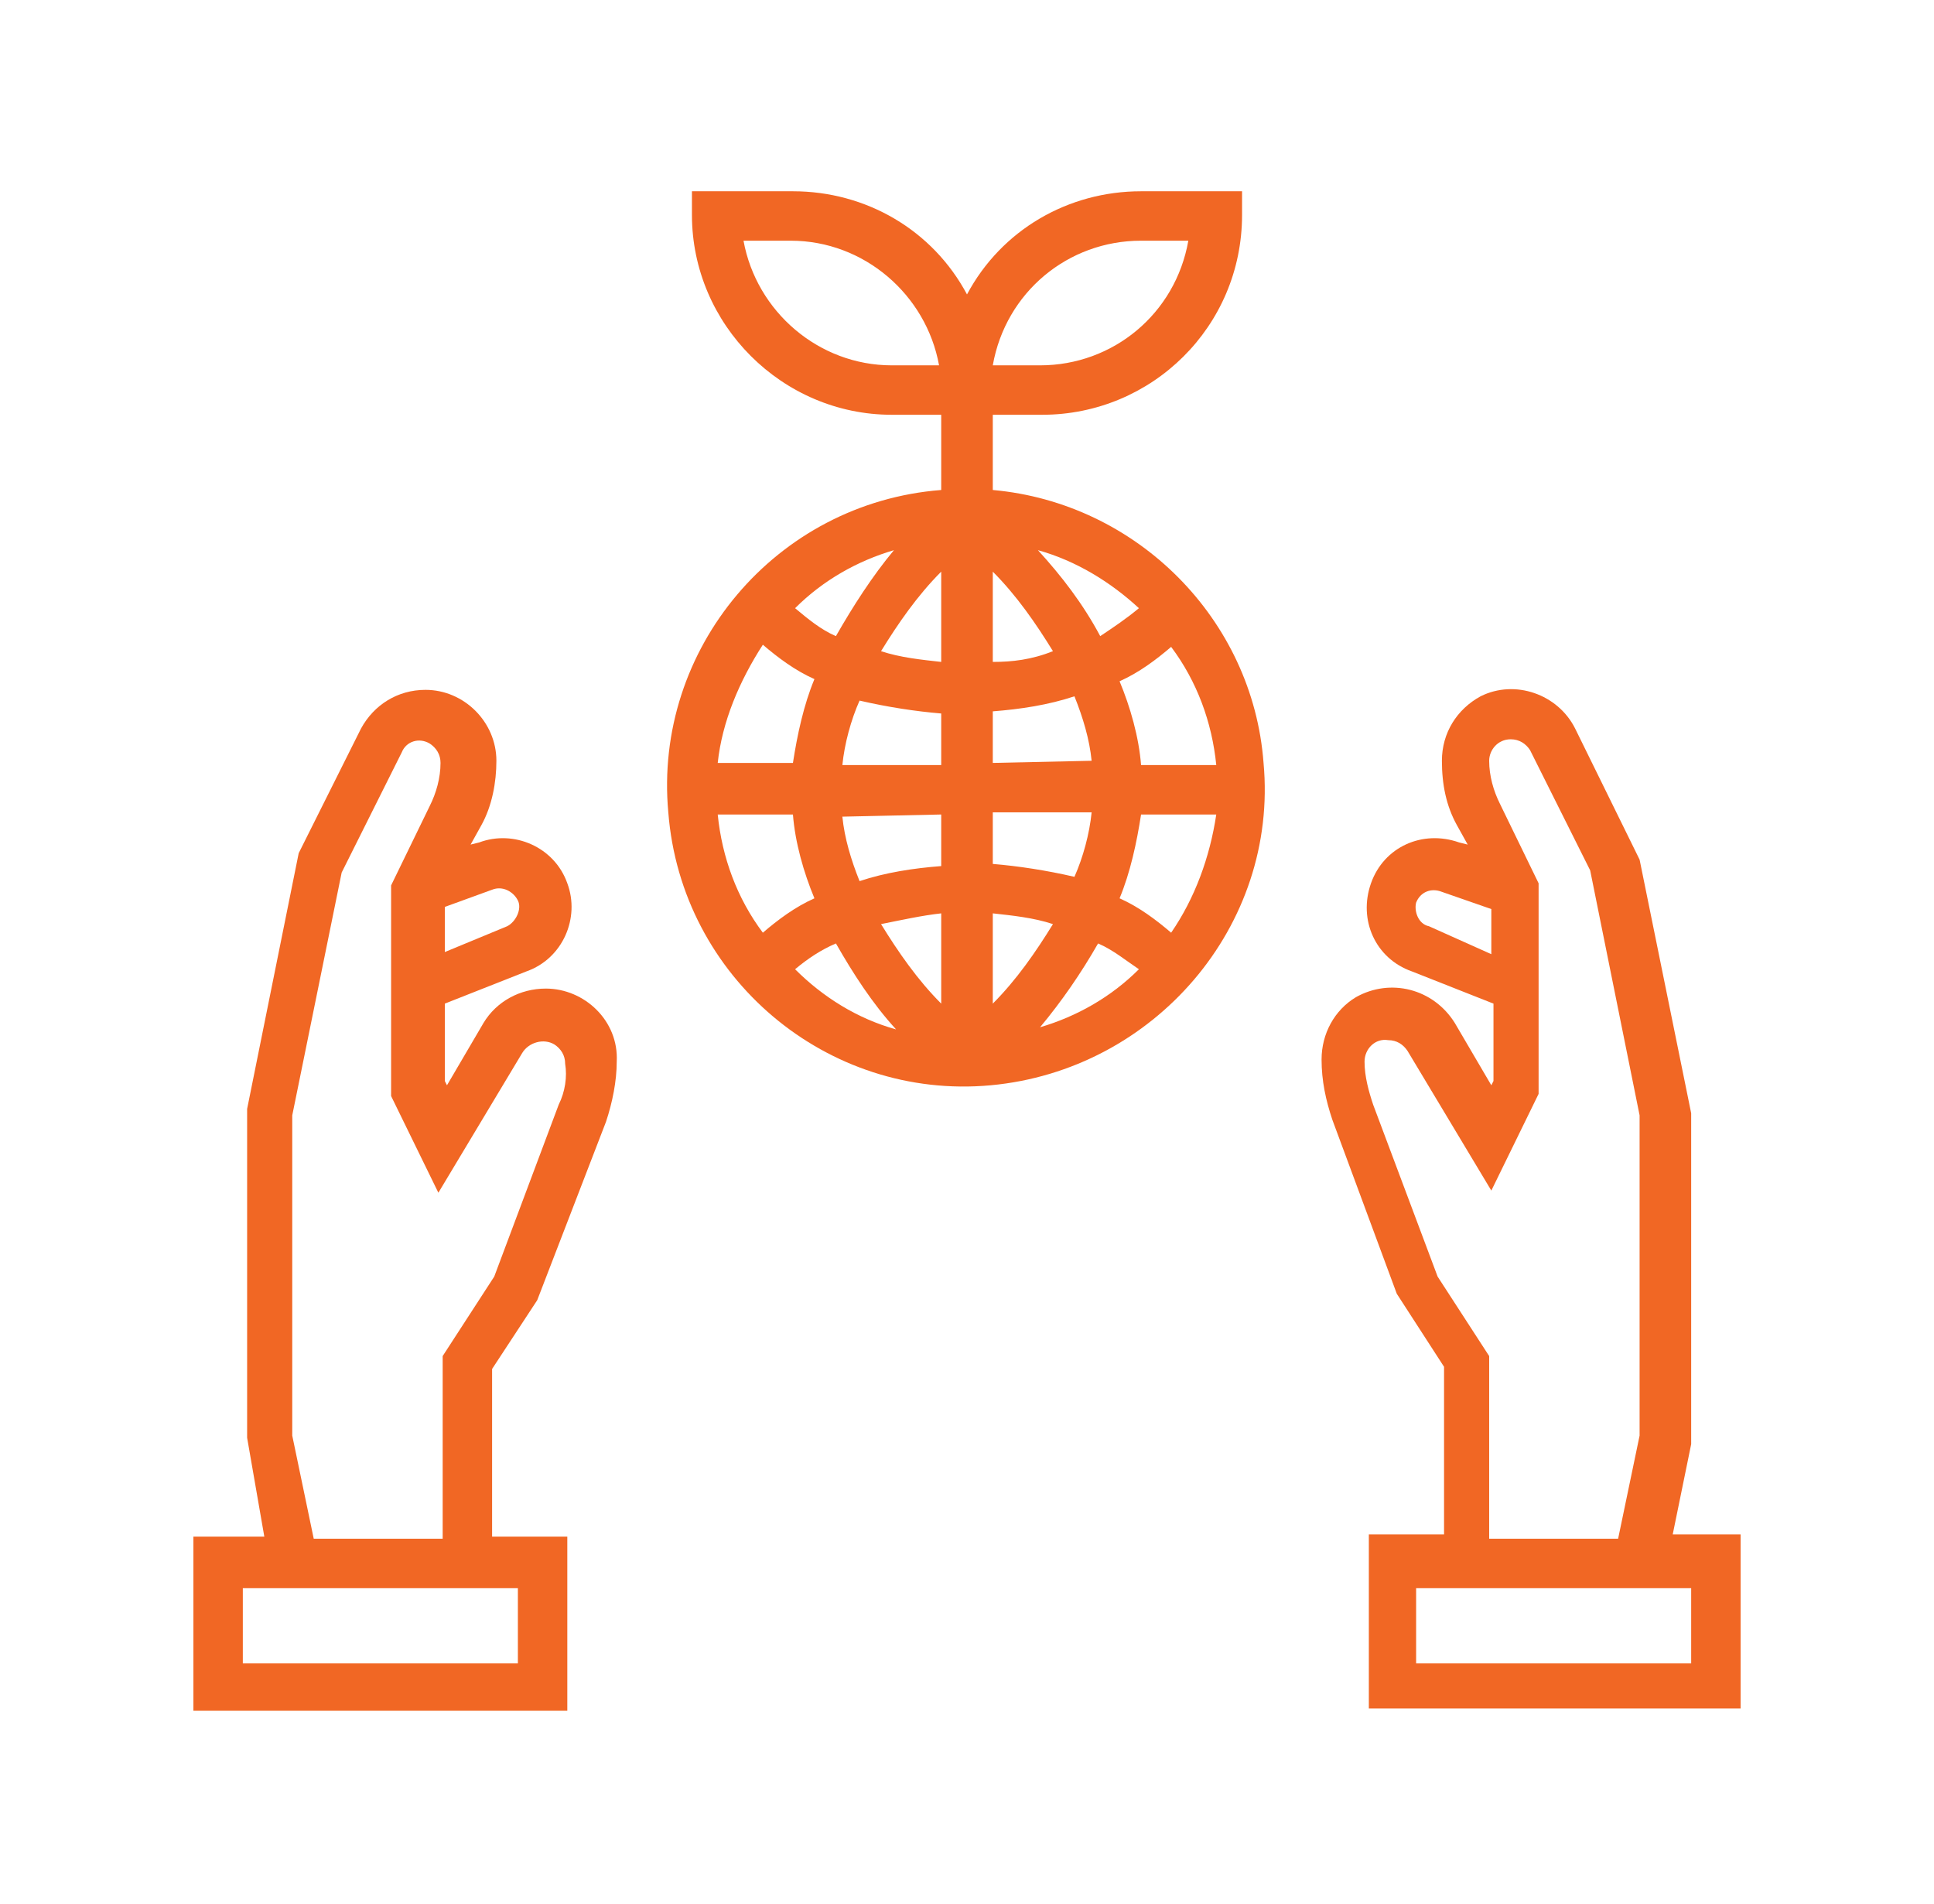 <?xml version="1.0" encoding="utf-8"?>
<!-- Generator: Adobe Illustrator 21.0.0, SVG Export Plug-In . SVG Version: 6.00 Build 0)  -->
<svg version="1.1" id="Capa_1" xmlns="http://www.w3.org/2000/svg" xmlns:xlink="http://www.w3.org/1999/xlink" x="0px" y="0px"
	 viewBox="0 0 90 88.6" style="enable-background:new 0 0 90 88.6;" xml:space="preserve">
<style type="text/css">
	.st0{fill:#F16724;}
</style>
<title>LicenciaAmbiental_icon</title>
<g id="Capa_2">
	<g id="Capa_4">
		<path class="st0" d="M25.4,46c-1.2,0-2.3,0.6-2.9,1.6l-1.7,2.9l-0.1-0.2v-3.6l3.8-1.5c1.7-0.6,2.5-2.5,1.9-4.1
			c-0.6-1.7-2.5-2.5-4.1-1.9l0,0l-0.4,0.1l0.5-0.9c0.5-0.9,0.7-2,0.7-3c0-1.8-1.5-3.3-3.3-3.3c-1.3,0-2.4,0.7-3,1.8l-2.9,5.8
			l-2.4,11.9v15.3l0.8,4.6H9v8.1h17.4v-8.1h-3.5v-7.8l2.1-3.2l3.2-8.3c0.3-0.9,0.5-1.9,0.5-2.8C28.8,47.5,27.2,46,25.4,46
			C25.4,46,25.4,46,25.4,46z M22.9,41.4c0.5-0.2,1,0.1,1.2,0.5s-0.1,1-0.5,1.2l-2.9,1.2v-2.1L22.9,41.4z M24.1,77.4H11.3v-3.5h12.8
			L24.1,77.4z M26,51.4l-3,8l-2.4,3.7v8.5h-6l-1-4.8V51.9l2.3-11.3l2.8-5.6c0.2-0.5,0.8-0.7,1.3-0.4c0.3,0.2,0.5,0.5,0.5,0.9
			c0,0.7-0.2,1.4-0.5,2l-1.8,3.7v9.8l2.2,4.5l3.9-6.5c0.3-0.5,1-0.7,1.5-0.4c0.3,0.2,0.5,0.5,0.5,0.9C26.4,50.1,26.3,50.8,26,51.4z"
			/>
		<path class="st0" d="M77.8,71.6l0.9-4.4V51.8L76.3,40l-3-6.1c-0.8-1.6-2.8-2.3-4.4-1.5c-1.1,0.6-1.8,1.7-1.8,3
			c0,1.1,0.2,2.1,0.7,3l0.5,0.9l-0.4-0.1c-1.7-0.6-3.5,0.2-4.1,1.9s0.2,3.5,1.9,4.1l3.8,1.5v3.6l-0.1,0.2l-1.7-2.9
			c-1-1.6-3-2.1-4.6-1.2c-1,0.6-1.6,1.7-1.6,2.9c0,1,0.2,1.9,0.5,2.8l3,8.1l2.2,3.4v7.8h-3.5v8.1H81v-8.1H77.8z M66.5,43.1
			C66,43,65.8,42.4,65.9,42c0.2-0.5,0.7-0.7,1.2-0.5l2.3,0.8v2.1L66.5,43.1z M66.9,59.4l-3-8c-0.2-0.6-0.4-1.3-0.4-2
			c0-0.6,0.5-1.1,1.1-1c0.4,0,0.7,0.2,0.9,0.5l3.9,6.5l2.2-4.5v-9.8l-1.8-3.7c-0.3-0.6-0.5-1.3-0.5-2c0-0.5,0.4-1,1-1
			c0.4,0,0.7,0.2,0.9,0.5l2.8,5.6l2.3,11.4v14.9l-1,4.8h-6v-8.5L66.9,59.4z M78.7,77.4H65.9v-3.5h12.8V77.4z"/>
		<path class="st0" d="M46.2,22.8v-3.5h2.3c5.1,0,9.3-4.1,9.3-9.3c0,0,0,0,0,0V8.9h-4.7c-3.4,0-6.5,1.8-8.1,4.8
			c-1.6-3-4.7-4.8-8.1-4.8h-4.7V10c0,5.1,4.2,9.3,9.3,9.3c0,0,0,0,0,0h2.3v3.5c-7.7,0.6-13.4,7.4-12.7,15c0.6,7.7,7.4,13.4,15,12.7
			s13.4-7.4,12.7-15C58.3,28.8,52.9,23.4,46.2,22.8z M41.5,17c-3.4,0-6.3-2.5-6.9-5.8h2.2c3.4,0,6.3,2.5,6.9,5.8H41.5z M53.1,11.2
			h2.2c-0.6,3.4-3.5,5.8-6.9,5.8h-2.2C46.8,13.6,49.7,11.2,53.1,11.2z M54.5,43.4c-0.7-0.6-1.5-1.2-2.4-1.6c0.5-1.2,0.8-2.6,1-3.9
			h3.5C56.3,39.9,55.6,41.8,54.5,43.4z M33.4,37.9h3.5c0.1,1.3,0.5,2.7,1,3.9c-0.9,0.4-1.7,1-2.4,1.6C34.3,41.8,33.6,39.9,33.4,37.9
			z M35.5,30c0.7,0.6,1.5,1.2,2.4,1.6c-0.5,1.2-0.8,2.6-1,3.9h-3.5C33.6,33.6,34.4,31.7,35.5,30L35.5,30z M43.8,30.8
			c-0.9-0.1-1.9-0.2-2.8-0.5c0.8-1.3,1.7-2.6,2.8-3.7V30.8z M43.8,33.2v2.4h-4.6c0.1-1,0.4-2.1,0.8-3C41.3,32.9,42.6,33.1,43.8,33.2
			L43.8,33.2z M43.8,37.9v2.4c-1.3,0.1-2.6,0.3-3.8,0.7c-0.4-1-0.7-2-0.8-3L43.8,37.9z M43.8,42.5v4.2c-1.1-1.1-2-2.4-2.8-3.7
			C42,42.8,42.9,42.6,43.8,42.5L43.8,42.5z M46.2,42.5c0.9,0.1,1.9,0.2,2.8,0.5c-0.8,1.3-1.7,2.6-2.8,3.7V42.5z M46.2,40.2v-2.4h4.6
			c-0.1,1-0.4,2.1-0.8,3C48.7,40.5,47.4,40.3,46.2,40.2L46.2,40.2z M46.2,35.5v-2.4c1.3-0.1,2.6-0.3,3.8-0.7c0.4,1,0.7,2,0.8,3
			L46.2,35.5z M46.2,30.8v-4.2c1.1,1.1,2,2.4,2.8,3.7C48,30.7,47.1,30.8,46.2,30.8L46.2,30.8z M48.3,25.6c1.8,0.5,3.4,1.5,4.7,2.7
			c-0.6,0.5-1.2,0.9-1.8,1.3C50.4,28.1,49.4,26.8,48.3,25.6L48.3,25.6z M38.9,29.6c-0.7-0.3-1.3-0.8-1.9-1.3
			c1.3-1.3,2.9-2.2,4.6-2.7C40.6,26.8,39.7,28.2,38.9,29.6L38.9,29.6z M38.9,43.9c0.8,1.4,1.7,2.8,2.8,4c-1.8-0.5-3.4-1.5-4.7-2.8
			C37.6,44.6,38.2,44.2,38.9,43.9L38.9,43.9z M51.1,43.9c0.7,0.3,1.3,0.8,1.9,1.2c-1.3,1.3-2.9,2.2-4.6,2.7
			C49.4,46.6,50.3,45.3,51.1,43.9L51.1,43.9z M53.1,35.6c-0.1-1.3-0.5-2.7-1-3.9c0.9-0.4,1.7-1,2.4-1.6c1.2,1.6,1.9,3.5,2.1,5.5
			L53.1,35.6z"/>
	</g>
</g>
</svg>
